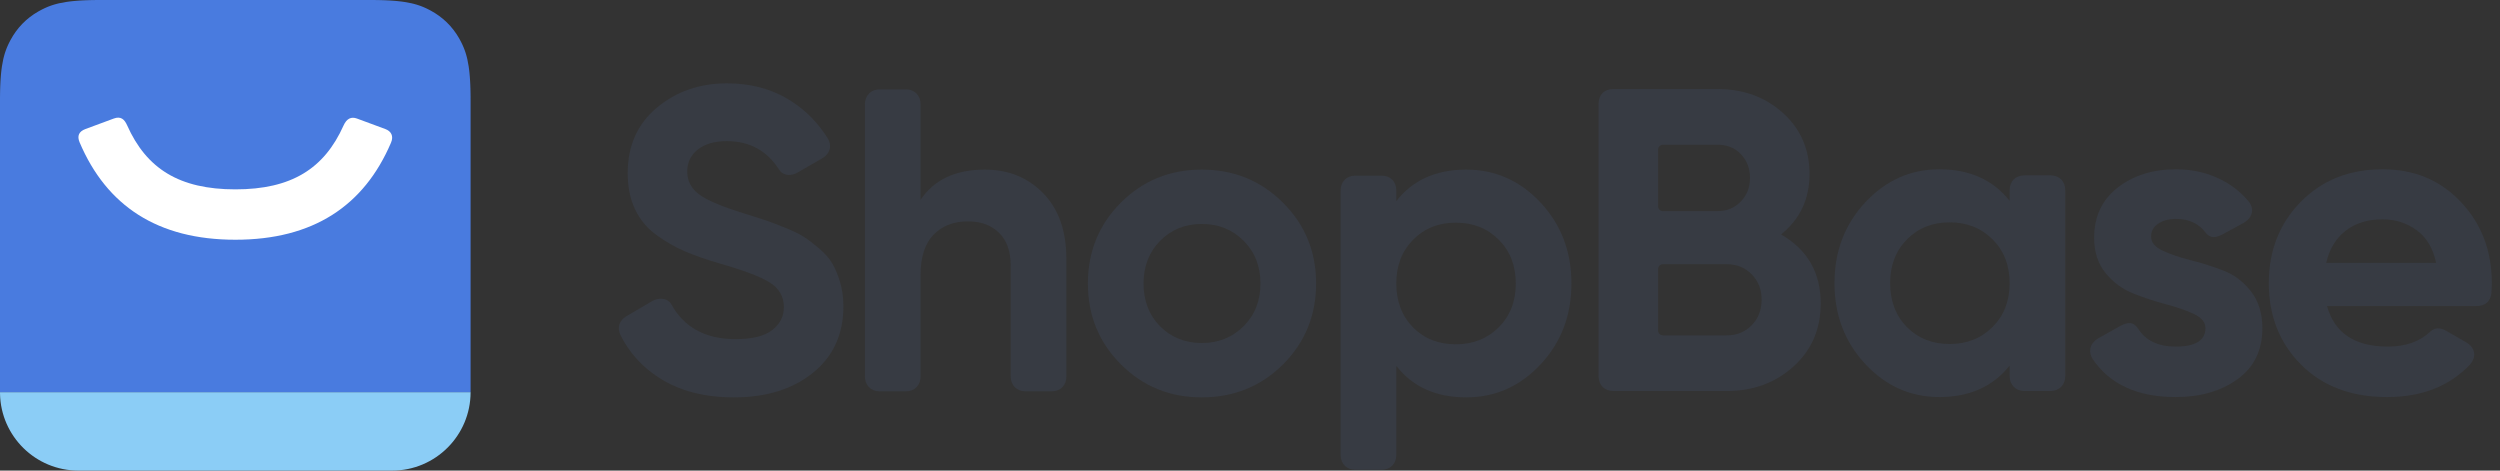 <svg width="170" height="32" viewBox="0 0 170 32" fill="none" xmlns="http://www.w3.org/2000/svg">
<rect x="0" y="0" width="170" height="32" fill="#333333" stroke="none"/>
<path d="M49.9 27.021C52.11 27.021 53.904 26.464 55.283 25.349C56.661 24.235 57.351 22.729 57.351 20.832C57.351 20.245 57.277 19.703 57.131 19.204C56.984 18.705 56.808 18.28 56.603 17.928C56.397 17.576 56.099 17.234 55.708 16.901C55.317 16.569 54.97 16.305 54.667 16.109C54.364 15.914 53.933 15.704 53.376 15.479C52.819 15.254 52.379 15.088 52.056 14.98C51.733 14.873 51.259 14.721 50.633 14.525C49.108 14.056 48.077 13.621 47.539 13.22C47.001 12.819 46.732 12.296 46.732 11.651C46.732 11.044 46.972 10.551 47.451 10.169C47.93 9.788 48.59 9.597 49.431 9.597C50.973 9.597 52.156 10.244 52.98 11.538C53.281 12.003 53.851 11.952 54.213 11.745C54.928 11.332 55.493 11.006 55.906 10.768C56.374 10.495 56.621 10 56.301 9.43C55.649 8.379 54.821 7.531 53.816 6.884C52.555 6.073 51.093 5.667 49.431 5.667C47.573 5.667 45.984 6.219 44.664 7.324C43.344 8.429 42.684 9.91 42.684 11.768C42.684 12.707 42.85 13.528 43.183 14.232C43.515 14.936 43.999 15.518 44.635 15.977C45.27 16.437 45.906 16.804 46.541 17.077C47.177 17.351 47.954 17.625 48.873 17.899C50.536 18.368 51.689 18.803 52.335 19.204C52.98 19.605 53.303 20.167 53.303 20.891C53.303 21.517 53.039 22.035 52.511 22.445C51.983 22.856 51.152 23.061 50.017 23.061C47.967 23.061 46.506 22.262 45.635 20.664C45.391 20.271 44.813 20.213 44.373 20.461C43.946 20.712 43.355 21.057 42.603 21.497C42.083 21.805 41.965 22.299 42.189 22.778C42.775 23.956 43.634 24.916 44.767 25.657C46.155 26.567 47.866 27.021 49.9 27.021Z" fill="#373B43"/>
<path d="M62.599 25.611V18.691C62.599 17.478 62.892 16.569 63.479 15.963C64.065 15.357 64.848 15.053 65.825 15.053C66.705 15.053 67.409 15.312 67.937 15.831C68.465 16.349 68.729 17.097 68.729 18.075V25.611C68.729 26.211 69.152 26.611 69.729 26.611H71.513C72.122 26.611 72.513 26.197 72.513 25.611V17.605C72.513 15.709 71.99 14.222 70.944 13.147C69.898 12.071 68.573 11.533 66.969 11.533C64.975 11.533 63.518 12.218 62.599 13.587V7.077C62.599 6.496 62.186 6.077 61.599 6.077H59.815C59.226 6.077 58.815 6.5 58.815 7.077V25.611C58.815 26.197 59.225 26.611 59.815 26.611H61.599C62.176 26.611 62.599 26.21 62.599 25.611Z" fill="#373B43"/>
<path fill-rule="evenodd" clip-rule="evenodd" d="M87.236 24.792C85.73 26.278 83.892 27.021 81.721 27.021C79.551 27.021 77.717 26.273 76.221 24.777C74.725 23.281 73.977 21.448 73.977 19.277C73.977 17.107 74.725 15.273 76.221 13.777C77.717 12.281 79.551 11.533 81.721 11.533C83.892 11.533 85.73 12.281 87.236 13.777C88.742 15.273 89.495 17.107 89.495 19.277C89.495 21.448 88.742 23.286 87.236 24.792ZM78.876 22.181C79.639 22.944 80.587 23.325 81.721 23.325C82.856 23.325 83.804 22.944 84.567 22.181C85.329 21.419 85.711 20.451 85.711 19.277C85.711 18.104 85.329 17.136 84.567 16.373C83.804 15.611 82.856 15.229 81.721 15.229C80.587 15.229 79.644 15.611 78.891 16.373C78.138 17.136 77.761 18.104 77.761 19.277C77.761 20.451 78.133 21.419 78.876 22.181Z" fill="#373B43"/>
<path fill-rule="evenodd" clip-rule="evenodd" d="M94.948 24.88V30.944C94.948 31.544 94.536 31.944 93.948 31.944H92.164C91.585 31.944 91.164 31.544 91.164 30.944V12.944C91.164 12.365 91.554 11.944 92.164 11.944H93.948C94.554 11.944 94.948 12.355 94.948 12.944V13.675C96.063 12.247 97.647 11.533 99.7 11.533C101.675 11.533 103.362 12.281 104.76 13.777C106.158 15.273 106.857 17.107 106.857 19.277C106.857 21.448 106.158 23.281 104.76 24.777C103.362 26.273 101.675 27.021 99.7 27.021C97.647 27.021 96.063 26.308 94.948 24.88ZM96.092 22.269C96.855 23.032 97.823 23.413 98.996 23.413C100.169 23.413 101.142 23.027 101.915 22.255C102.687 21.482 103.073 20.49 103.073 19.277C103.073 18.065 102.687 17.073 101.915 16.3C101.142 15.528 100.169 15.141 98.996 15.141C97.823 15.141 96.855 15.528 96.092 16.3C95.329 17.073 94.948 18.065 94.948 19.277C94.948 20.49 95.329 21.487 96.092 22.269Z" fill="#373B43"/>
<path fill-rule="evenodd" clip-rule="evenodd" d="M117.415 26.59C119.214 26.59 120.729 26.032 121.961 24.918C123.193 23.803 123.809 22.375 123.809 20.635C123.809 18.542 122.91 16.978 121.111 15.941C122.401 14.905 123.047 13.536 123.047 11.835C123.047 10.153 122.445 8.769 121.243 7.684C120.04 6.599 118.559 6.056 116.799 6.056H109.703C109.063 6.065 108.711 6.455 108.703 7.056V25.59C108.72 26.224 109.116 26.576 109.703 26.59H117.415ZM113.084 14.357C112.9 14.357 112.751 14.208 112.751 14.024V10.174C112.751 9.989 112.9 9.84 113.084 9.84H116.799C117.444 9.84 117.972 10.055 118.383 10.486C118.793 10.916 118.999 11.454 118.999 12.099C118.999 12.744 118.788 13.282 118.368 13.712C117.948 14.142 117.424 14.357 116.799 14.357H113.084ZM112.751 22.472C112.751 22.656 112.9 22.805 113.084 22.805H117.415C118.099 22.805 118.666 22.576 119.116 22.116C119.566 21.657 119.791 21.075 119.791 20.371C119.791 19.686 119.566 19.114 119.116 18.655C118.666 18.195 118.099 17.965 117.415 17.965H113.084C112.9 17.965 112.751 18.115 112.751 18.299V22.472Z" fill="#373B43"/>
<path fill-rule="evenodd" clip-rule="evenodd" d="M136.655 24.859C135.52 26.286 133.927 27 131.873 27C129.918 27 128.241 26.252 126.843 24.756C125.444 23.26 124.745 21.427 124.745 19.256C124.745 17.085 125.444 15.252 126.843 13.756C128.241 12.26 129.918 11.512 131.873 11.512C133.927 11.512 135.52 12.226 136.655 13.653V12.923C136.67 12.328 137.041 11.935 137.655 11.923H139.439C140.036 11.934 140.427 12.316 140.439 12.923V25.589C140.425 26.18 140.037 26.574 139.439 26.589H137.655C137.066 26.579 136.665 26.185 136.655 25.589V24.859ZM129.673 22.248C130.436 23.011 131.404 23.392 132.577 23.392C133.751 23.392 134.724 23.006 135.496 22.233C136.268 21.461 136.655 20.468 136.655 19.256C136.655 18.044 136.268 17.051 135.496 16.279C134.724 15.506 133.751 15.12 132.577 15.12C131.404 15.12 130.436 15.506 129.673 16.279C128.911 17.051 128.529 18.044 128.529 19.256C128.529 20.468 128.911 21.466 129.673 22.248Z" fill="#373B43"/>
<path d="M147.946 27C149.627 27 151.03 26.594 152.155 25.783C153.279 24.971 153.842 23.812 153.842 22.307C153.842 21.309 153.582 20.478 153.064 19.813C152.546 19.148 151.915 18.674 151.172 18.391C150.429 18.107 149.686 17.872 148.943 17.687C148.2 17.501 147.569 17.286 147.051 17.041C146.533 16.797 146.274 16.479 146.274 16.088C146.274 15.716 146.435 15.423 146.758 15.208C147.08 14.993 147.486 14.885 147.975 14.885C148.852 14.885 149.528 15.205 150.004 15.845C150.299 16.211 150.67 16.185 151.137 15.936C151.748 15.603 152.232 15.339 152.589 15.144C153.163 14.799 153.32 14.209 152.914 13.703C152.445 13.139 151.884 12.678 151.231 12.319C150.253 11.781 149.168 11.512 147.975 11.512C146.391 11.512 145.066 11.928 144 12.759C142.934 13.59 142.402 14.729 142.402 16.176C142.402 17.134 142.661 17.931 143.179 18.567C143.697 19.202 144.328 19.667 145.071 19.96C145.814 20.253 146.557 20.498 147.3 20.693C148.043 20.889 148.674 21.109 149.192 21.353C149.71 21.598 149.97 21.916 149.97 22.307C149.97 23.148 149.295 23.568 147.946 23.568C146.751 23.568 145.897 23.157 145.385 22.336C145.042 21.851 144.686 21.897 144.164 22.172C143.791 22.381 143.287 22.665 142.651 23.023C142.098 23.367 141.992 23.916 142.298 24.413C143.471 26.138 145.353 27 147.946 27Z" fill="#373B43"/>
<path fill-rule="evenodd" clip-rule="evenodd" d="M167.978 24.77C166.577 26.257 164.69 27 162.316 27C159.891 27 157.945 26.267 156.479 24.8C155.012 23.333 154.279 21.485 154.279 19.256C154.279 17.046 155.002 15.203 156.449 13.727C157.897 12.25 159.754 11.512 162.023 11.512C164.174 11.512 165.949 12.255 167.347 13.741C168.745 15.227 169.444 17.066 169.444 19.256C169.444 19.487 169.433 19.725 169.411 19.969C169.343 20.486 169.017 20.795 168.423 20.811H158.239C158.747 22.649 160.126 23.568 162.375 23.568C163.585 23.568 164.549 23.226 165.267 22.542C165.551 22.29 165.877 22.241 166.344 22.496L167.69 23.272C168.286 23.622 168.443 24.202 167.978 24.77ZM159.5 15.692C158.835 16.21 158.395 16.939 158.18 17.877H165.66C165.445 16.88 165 16.137 164.325 15.648C163.651 15.159 162.883 14.915 162.023 14.915C161.006 14.915 160.165 15.174 159.5 15.692Z" fill="#373B43"/>
<path fill-rule="evenodd" clip-rule="evenodd" d="M0 26.667H32C32 29.612 29.612 32 26.667 32H5.333C2.423 32 0.057 29.669 0.001 26.772L0 26.667Z" fill="#8BCDF6"/>
<path fill-rule="evenodd" clip-rule="evenodd" d="M6.687 0L25.313 0L25.6 0.003L25.872 0.008L26.129 0.016L26.373 0.027C26.412 0.029 26.451 0.031 26.489 0.033L26.713 0.048L26.924 0.065C26.993 0.071 27.059 0.078 27.124 0.085L27.313 0.107L27.492 0.132C27.666 0.158 27.826 0.188 27.975 0.222L28.12 0.257C28.144 0.263 28.168 0.269 28.191 0.276L28.326 0.314L28.457 0.356L28.582 0.399L28.703 0.445C28.723 0.453 28.743 0.461 28.762 0.469L28.879 0.519L28.993 0.571L29.105 0.626L29.216 0.683L29.272 0.712C30.099 1.155 30.757 1.795 31.22 2.605L31.317 2.784L31.374 2.895L31.429 3.007L31.481 3.121L31.531 3.238C31.539 3.257 31.547 3.277 31.555 3.297L31.601 3.418L31.644 3.543L31.686 3.674L31.724 3.809C31.731 3.832 31.737 3.856 31.743 3.88L31.778 4.025C31.812 4.174 31.842 4.334 31.868 4.508L31.893 4.687L31.915 4.876C31.919 4.908 31.922 4.941 31.925 4.974L31.944 5.18L31.96 5.397C31.962 5.434 31.965 5.472 31.967 5.511L31.979 5.747L31.988 5.997L31.995 6.262L31.999 6.542L32 6.837V26.667H0L0 6.687L0.003 6.4L0.008 6.128L0.016 5.871L0.027 5.627C0.029 5.588 0.031 5.549 0.033 5.511L0.048 5.287L0.065 5.076C0.071 5.007 0.078 4.941 0.085 4.876L0.107 4.687L0.132 4.508C0.158 4.334 0.188 4.174 0.222 4.025L0.257 3.88C0.263 3.856 0.269 3.832 0.276 3.809L0.314 3.674L0.356 3.543L0.399 3.418L0.445 3.297C0.453 3.277 0.461 3.257 0.469 3.238L0.519 3.121L0.571 3.007L0.626 2.895L0.683 2.784L0.712 2.728C1.155 1.901 1.795 1.242 2.606 0.78L2.784 0.683L2.895 0.626L3.007 0.571L3.121 0.519L3.238 0.469C3.257 0.461 3.277 0.453 3.297 0.445L3.418 0.399L3.543 0.356L3.674 0.314L3.809 0.276C3.833 0.269 3.856 0.263 3.88 0.257L4.025 0.222C4.174 0.188 4.334 0.158 4.508 0.132L4.687 0.107L4.876 0.085C4.908 0.081 4.941 0.078 4.974 0.075L5.18 0.056L5.397 0.04C5.435 0.038 5.472 0.035 5.511 0.033L5.747 0.021L5.997 0.012L6.262 0.005L6.542 0.001C6.59 0.001 6.638 0 6.687 0Z" fill="#497BDF"/>
<path fill-rule="evenodd" clip-rule="evenodd" d="M23.361 8.535C22.047 11.474 19.812 12.877 16.006 12.877C12.191 12.877 9.955 11.468 8.642 8.515C8.467 8.123 8.221 7.882 7.741 8.059C7.281 8.23 6.636 8.469 5.808 8.775C5.367 8.939 5.226 9.239 5.415 9.684C7.253 14.004 10.722 16.302 16.006 16.302C21.283 16.302 24.749 14.011 26.589 9.702C26.787 9.239 26.589 8.918 26.203 8.775C25.746 8.606 25.103 8.368 24.276 8.062C23.883 7.916 23.573 8.062 23.361 8.535Z" fill="white"/>
</svg>
